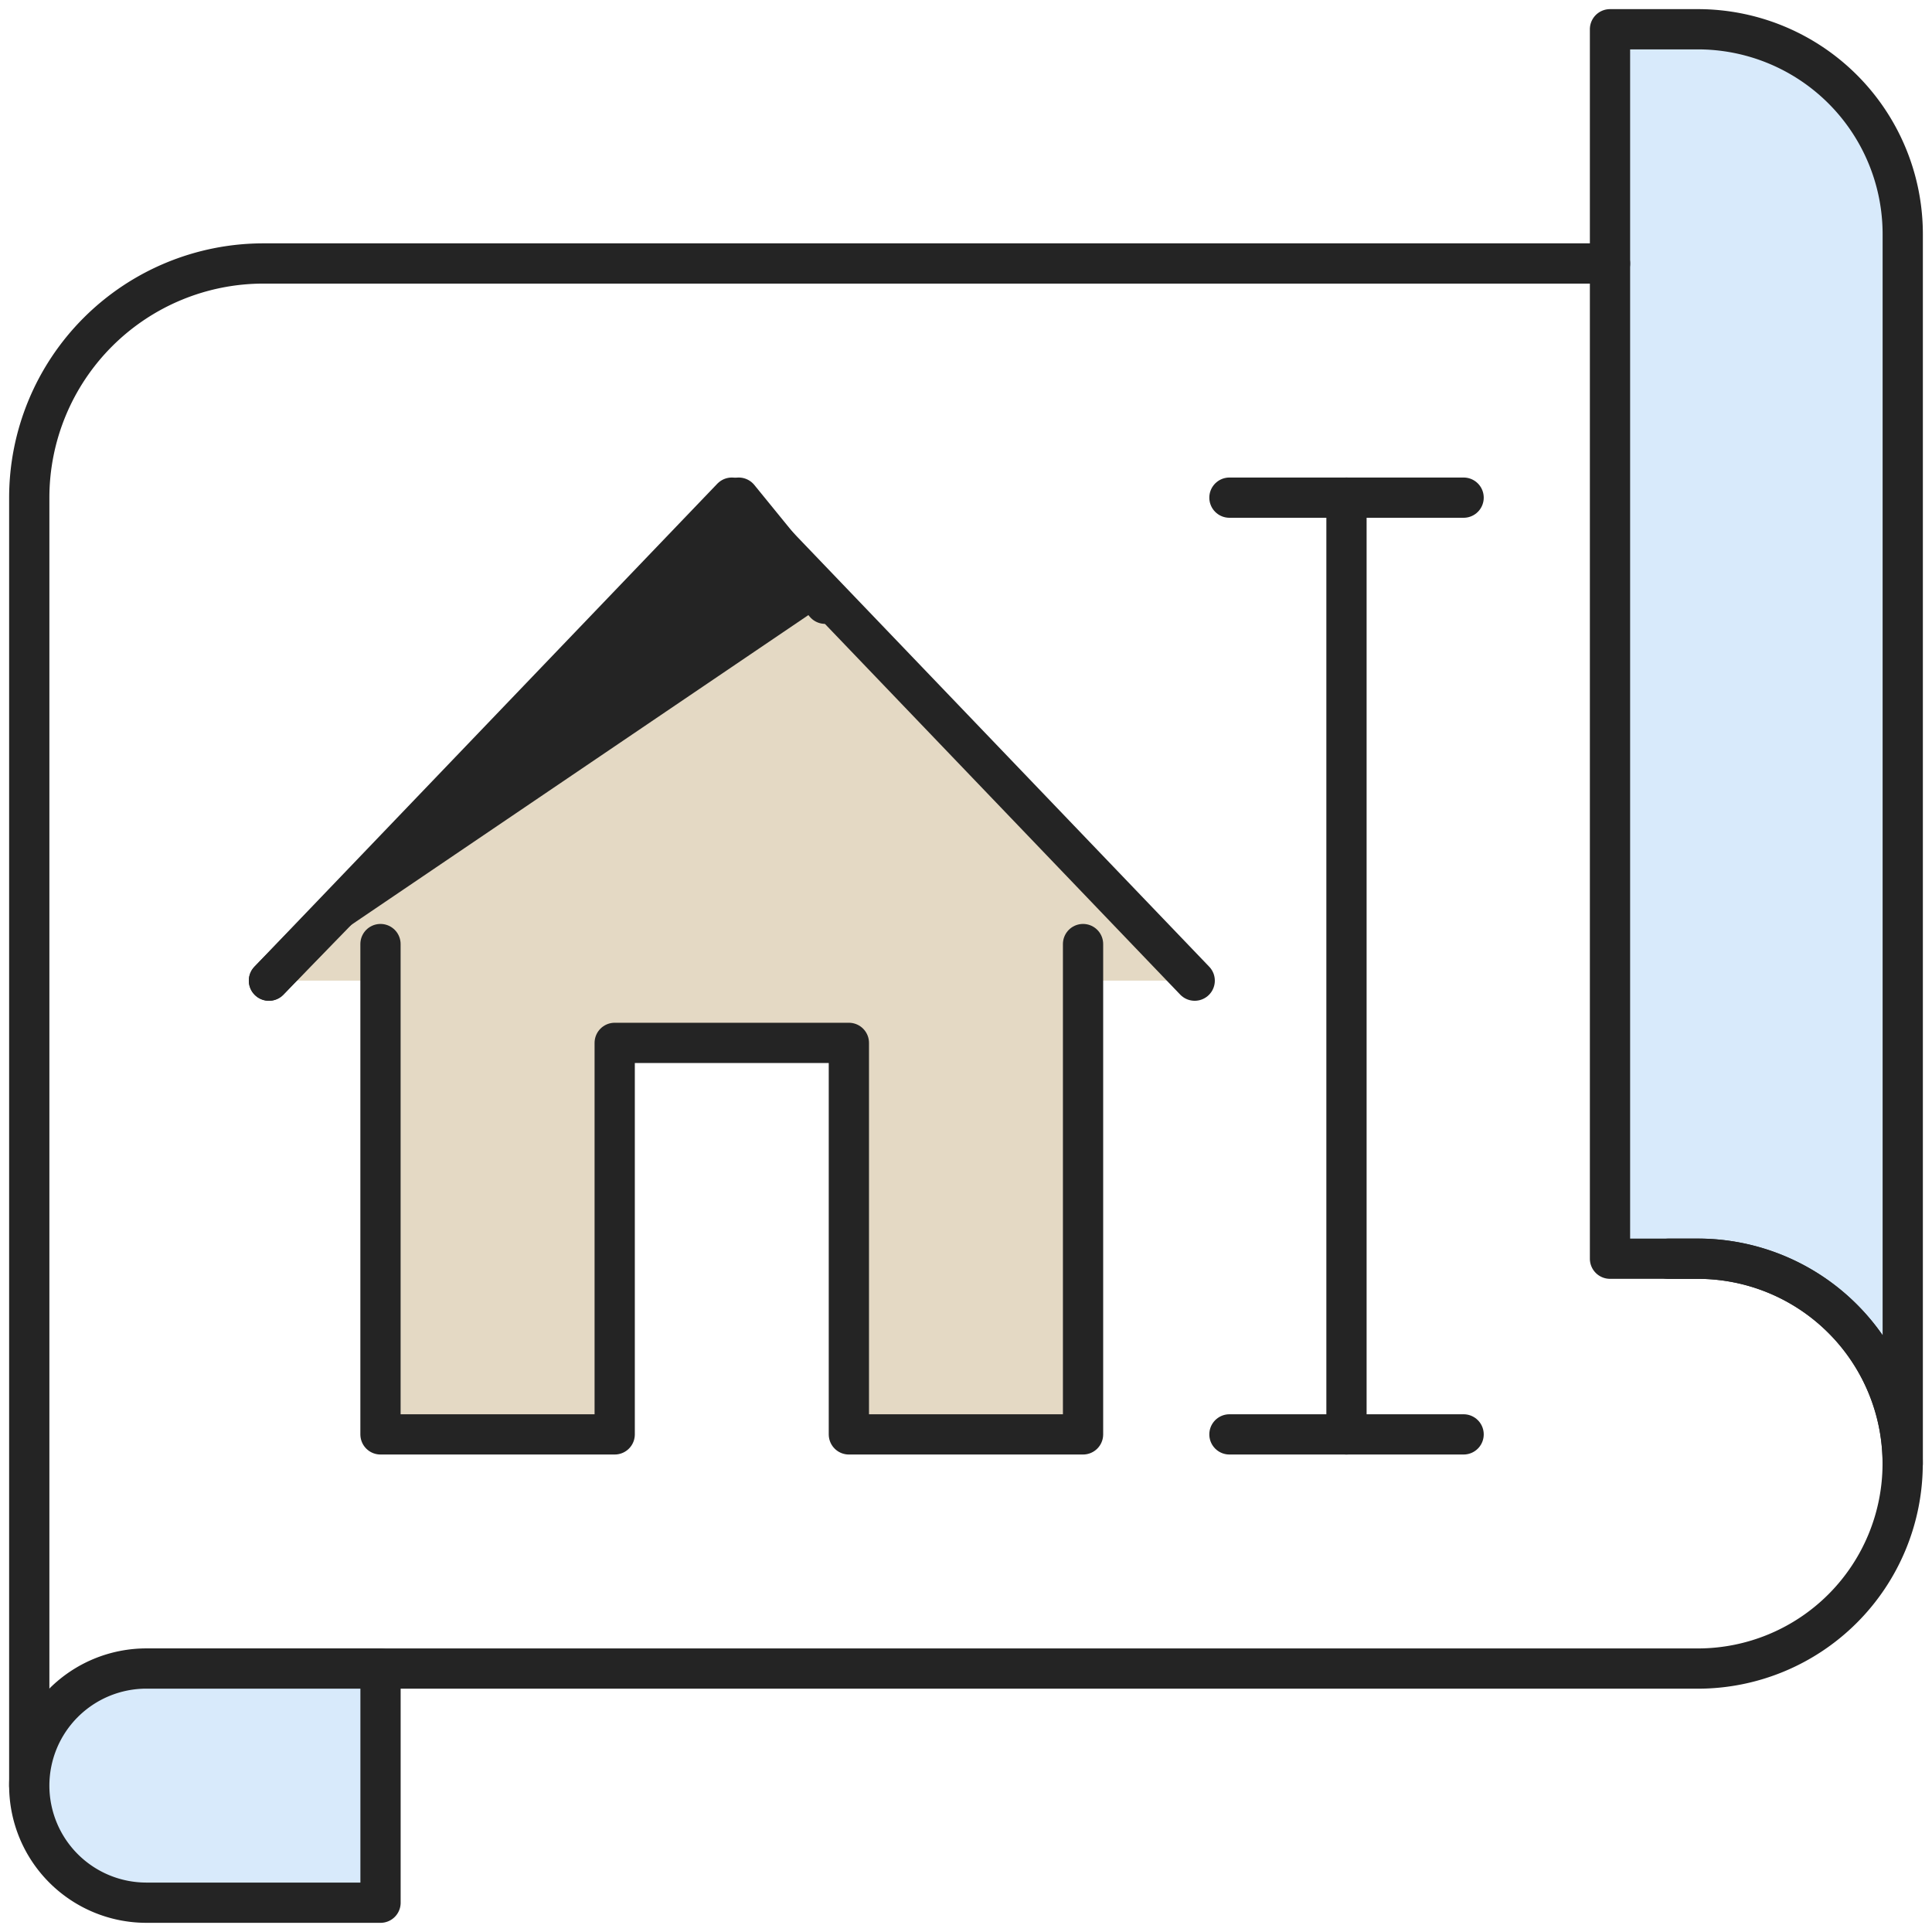 <svg xmlns="http://www.w3.org/2000/svg" width="48" height="48" fill="none"><style><![CDATA[.B{stroke-linecap:round}.C{stroke:#242424}.D{stroke-linejoin:round}]]></style><g clip-path="url(#A)"><use href="#B" fill="#e4d9c4"/><use href="#B" class="B C D"/><use href="#C" fill="#242424"/><use href="#C" class="B C D"/><use href="#D" fill="#e4d9c4"/><g class="C D"><use href="#D" class="B"/><path d="M47.273 36.363V5.818A5.09 5.09 0 0 0 42.182.727H40v30.545h2.182a5.09 5.09 0 0 1 5.091 5.091z" fill="#d8eafb"/><g class="B"><path d="M.727 44.364v-32a5.82 5.82 0 0 1 5.818-5.818H40m1.453 24.727h.727a5.091 5.091 0 1 1 0 10.182H9.453"/></g><path d="M9.454 41.454v5.818H3.636a2.91 2.91 0 0 1-2.909-2.909 2.91 2.91 0 0 1 2.909-2.909h5.818z" fill="#d8eafb"/><g class="B"><path d="M33.453 12.364v23.273"/><path d="M30.545 12.364h5.818m-5.818 23.273h5.818"/></g></g></g><defs><clipPath id="A"><path fill="#fff" d="M0 0h48v48H0z"/></clipPath><path id="B" d="M29.682 24.364l-11.5-12-11.5 12"/><path id="C" d="M20.5 15l-2.147-2.636-11.671 12"/><path id="D" d="M26.908 23.455v12.182H21.09v-9.727h-5.818v9.727H9.453V23.455"/></defs></svg>